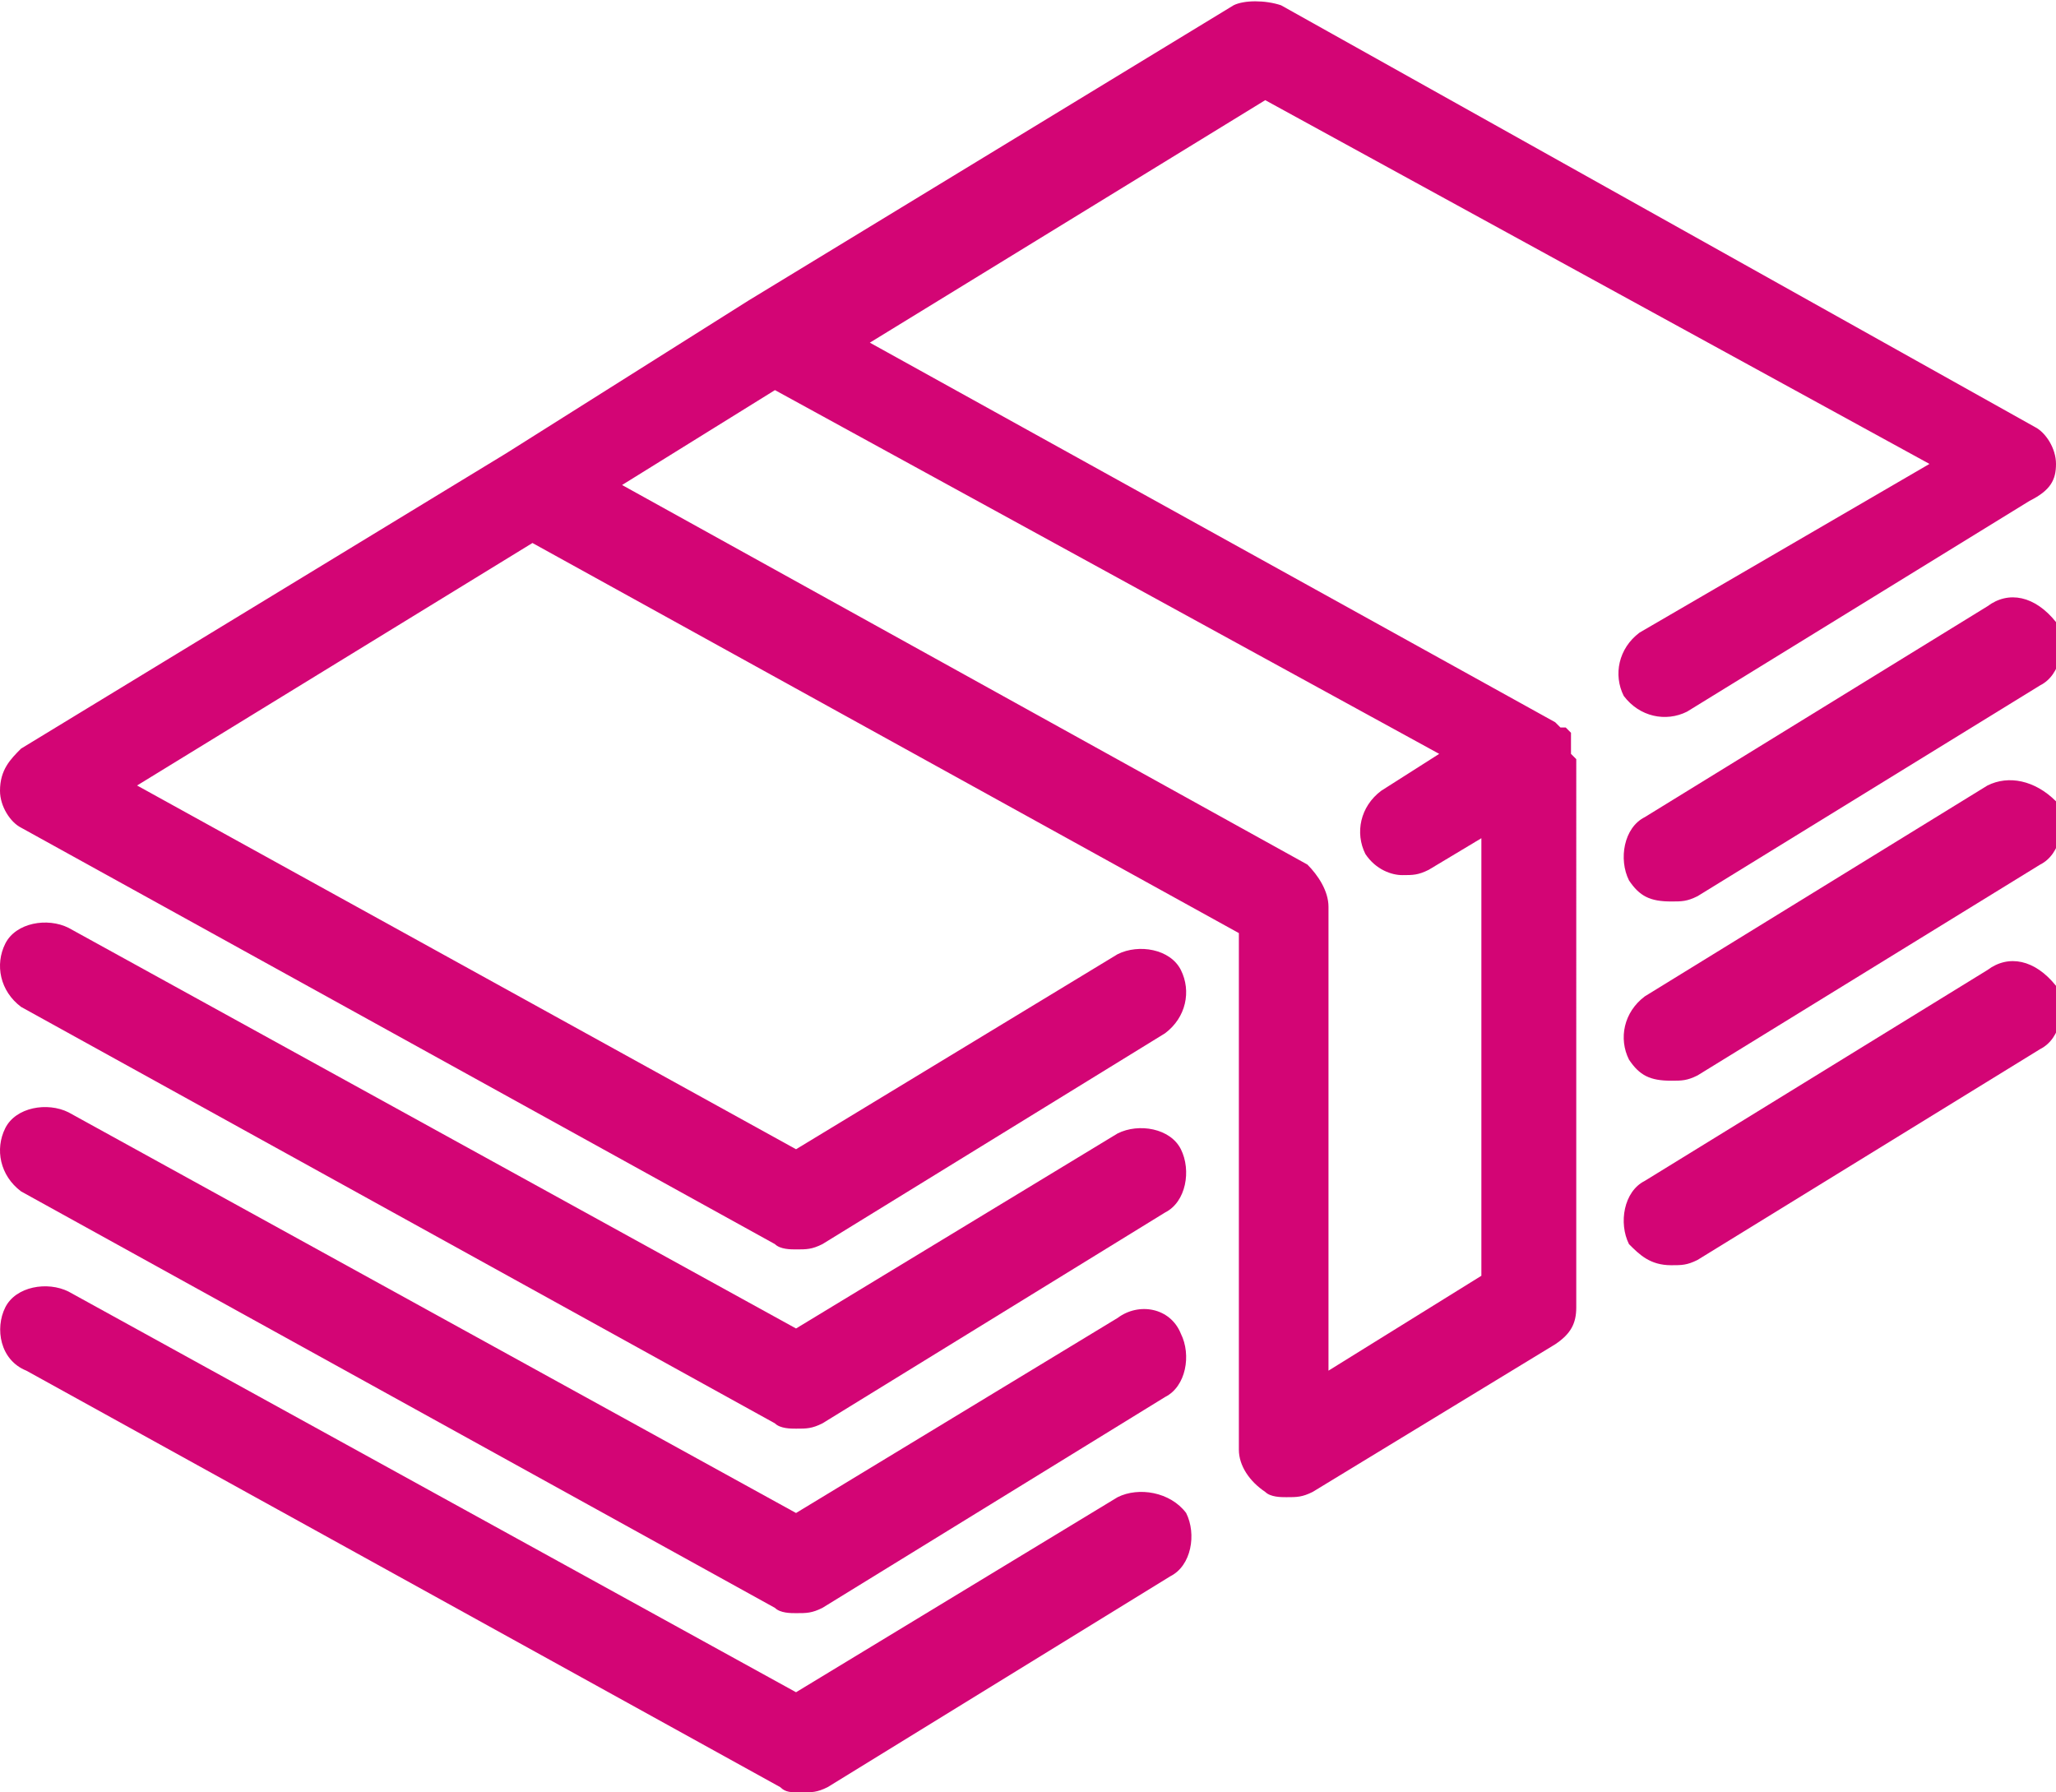 <?xml version="1.0" encoding="utf-8"?>
<!-- Generator: Adobe Illustrator 19.1.0, SVG Export Plug-In . SVG Version: 6.00 Build 0)  -->
<!DOCTYPE svg PUBLIC "-//W3C//DTD SVG 1.1//EN" "http://www.w3.org/Graphics/SVG/1.1/DTD/svg11.dtd">
<svg version="1.1" id="Layer_1" xmlns="http://www.w3.org/2000/svg" xmlns:xlink="http://www.w3.org/1999/xlink" x="0px" y="0px"
	 width="39px" height="34px" viewBox="0 0 39 34" style="enable-background:new 0 0 39 34;" xml:space="preserve">
<style type="text/css">
	.st0{fill-rule:evenodd;clip-rule:evenodd;fill:#D30575;}
</style>
<g>
	<path class="st0" d="M25.2,26v-8.8c0-0.3-0.2-0.6-0.4-0.8l-13-7.2l2.9-1.8l12.6,6.9l-1.1,0.7c-0.4,0.3-0.5,0.8-0.3,1.2
		c0.2,0.3,0.5,0.4,0.7,0.4c0.2,0,0.3,0,0.5-0.1l1-0.6v8.3L25.2,26z M29.8,14.3L29.8,14.3l0-0.1l0-0.1l0,0l0-0.1l0,0v0l0-0.1v0
		l-0.1-0.1l0,0l-0.1,0l0,0l-0.1-0.1l-13-7.2l7.5-4.6l12.6,6.9L31.1,12c-0.4,0.3-0.5,0.8-0.3,1.2c0.3,0.4,0.8,0.5,1.2,0.3l6.5-4
		C38.9,9.3,39,9.1,39,8.8c0-0.3-0.2-0.6-0.4-0.7L24.3,0.1C24,0,23.6,0,23.4,0.1l-9.2,5.6h0L9.6,8.6h0l-9.2,5.6C0.2,14.4,0,14.6,0,15
		c0,0.3,0.2,0.6,0.4,0.7l14.3,7.9c0.1,0.1,0.3,0.1,0.4,0.1c0.2,0,0.3,0,0.5-0.1l6.5-4c0.4-0.3,0.5-0.8,0.3-1.2s-0.8-0.5-1.2-0.3
		l-6.1,3.7L2.6,14.9l7.5-4.6l13.4,7.4v9.8c0,0.3,0.2,0.6,0.5,0.8c0.1,0.1,0.3,0.1,0.4,0.1c0.2,0,0.3,0,0.5-0.1l4.6-2.8
		c0.3-0.2,0.4-0.4,0.4-0.7V14.4L29.8,14.3L29.8,14.3z"/>
	<path class="st0" d="M37.7,11.5l-6.5,4c-0.4,0.2-0.5,0.8-0.3,1.2c0.2,0.3,0.4,0.4,0.8,0.4c0.2,0,0.3,0,0.5-0.1l6.5-4
		c0.4-0.2,0.5-0.8,0.3-1.2C38.6,11.3,38.1,11.2,37.7,11.5z"/>
	<path class="st0" d="M21.2,21.5l-6.1,3.7L1.3,17.6c-0.4-0.2-1-0.1-1.2,0.3c-0.2,0.4-0.1,0.9,0.3,1.2L14.7,27
		c0.1,0.1,0.3,0.1,0.4,0.1c0.2,0,0.3,0,0.5-0.1l6.5-4c0.4-0.2,0.5-0.8,0.3-1.2S21.6,21.3,21.2,21.5z"/>
	<path class="st0" d="M37.7,14.9l-6.5,4c-0.4,0.3-0.5,0.8-0.3,1.2c0.2,0.3,0.4,0.4,0.8,0.4c0.2,0,0.3,0,0.5-0.1l6.5-4
		c0.4-0.2,0.5-0.8,0.3-1.2C38.6,14.8,38.1,14.7,37.7,14.9z"/>
	<path class="st0" d="M21.2,25l-6.1,3.7L1.3,21.1c-0.4-0.2-1-0.1-1.2,0.3c-0.2,0.4-0.1,0.9,0.3,1.2l14.3,7.9
		c0.1,0.1,0.3,0.1,0.4,0.1c0.2,0,0.3,0,0.5-0.1l6.5-4c0.4-0.2,0.5-0.8,0.3-1.2C22.2,24.8,21.6,24.7,21.2,25z"/>
	<path class="st0" d="M37.7,18.4l-6.5,4c-0.4,0.2-0.5,0.8-0.3,1.2c0.2,0.2,0.4,0.4,0.8,0.4c0.2,0,0.3,0,0.5-0.1l6.5-4
		c0.4-0.2,0.5-0.8,0.3-1.2C38.6,18.2,38.1,18.1,37.7,18.4z"/>
	<path class="st0" d="M21.2,28.4l-6.1,3.7L1.3,24.5c-0.4-0.2-1-0.1-1.2,0.3C-0.1,25.2,0,25.8,0.5,26l14.3,7.9C14.9,34,15,34,15.2,34
		c0.2,0,0.3,0,0.5-0.1l6.5-4c0.4-0.2,0.5-0.8,0.3-1.2C22.2,28.3,21.6,28.2,21.2,28.4z"/>
</g>
</svg>

